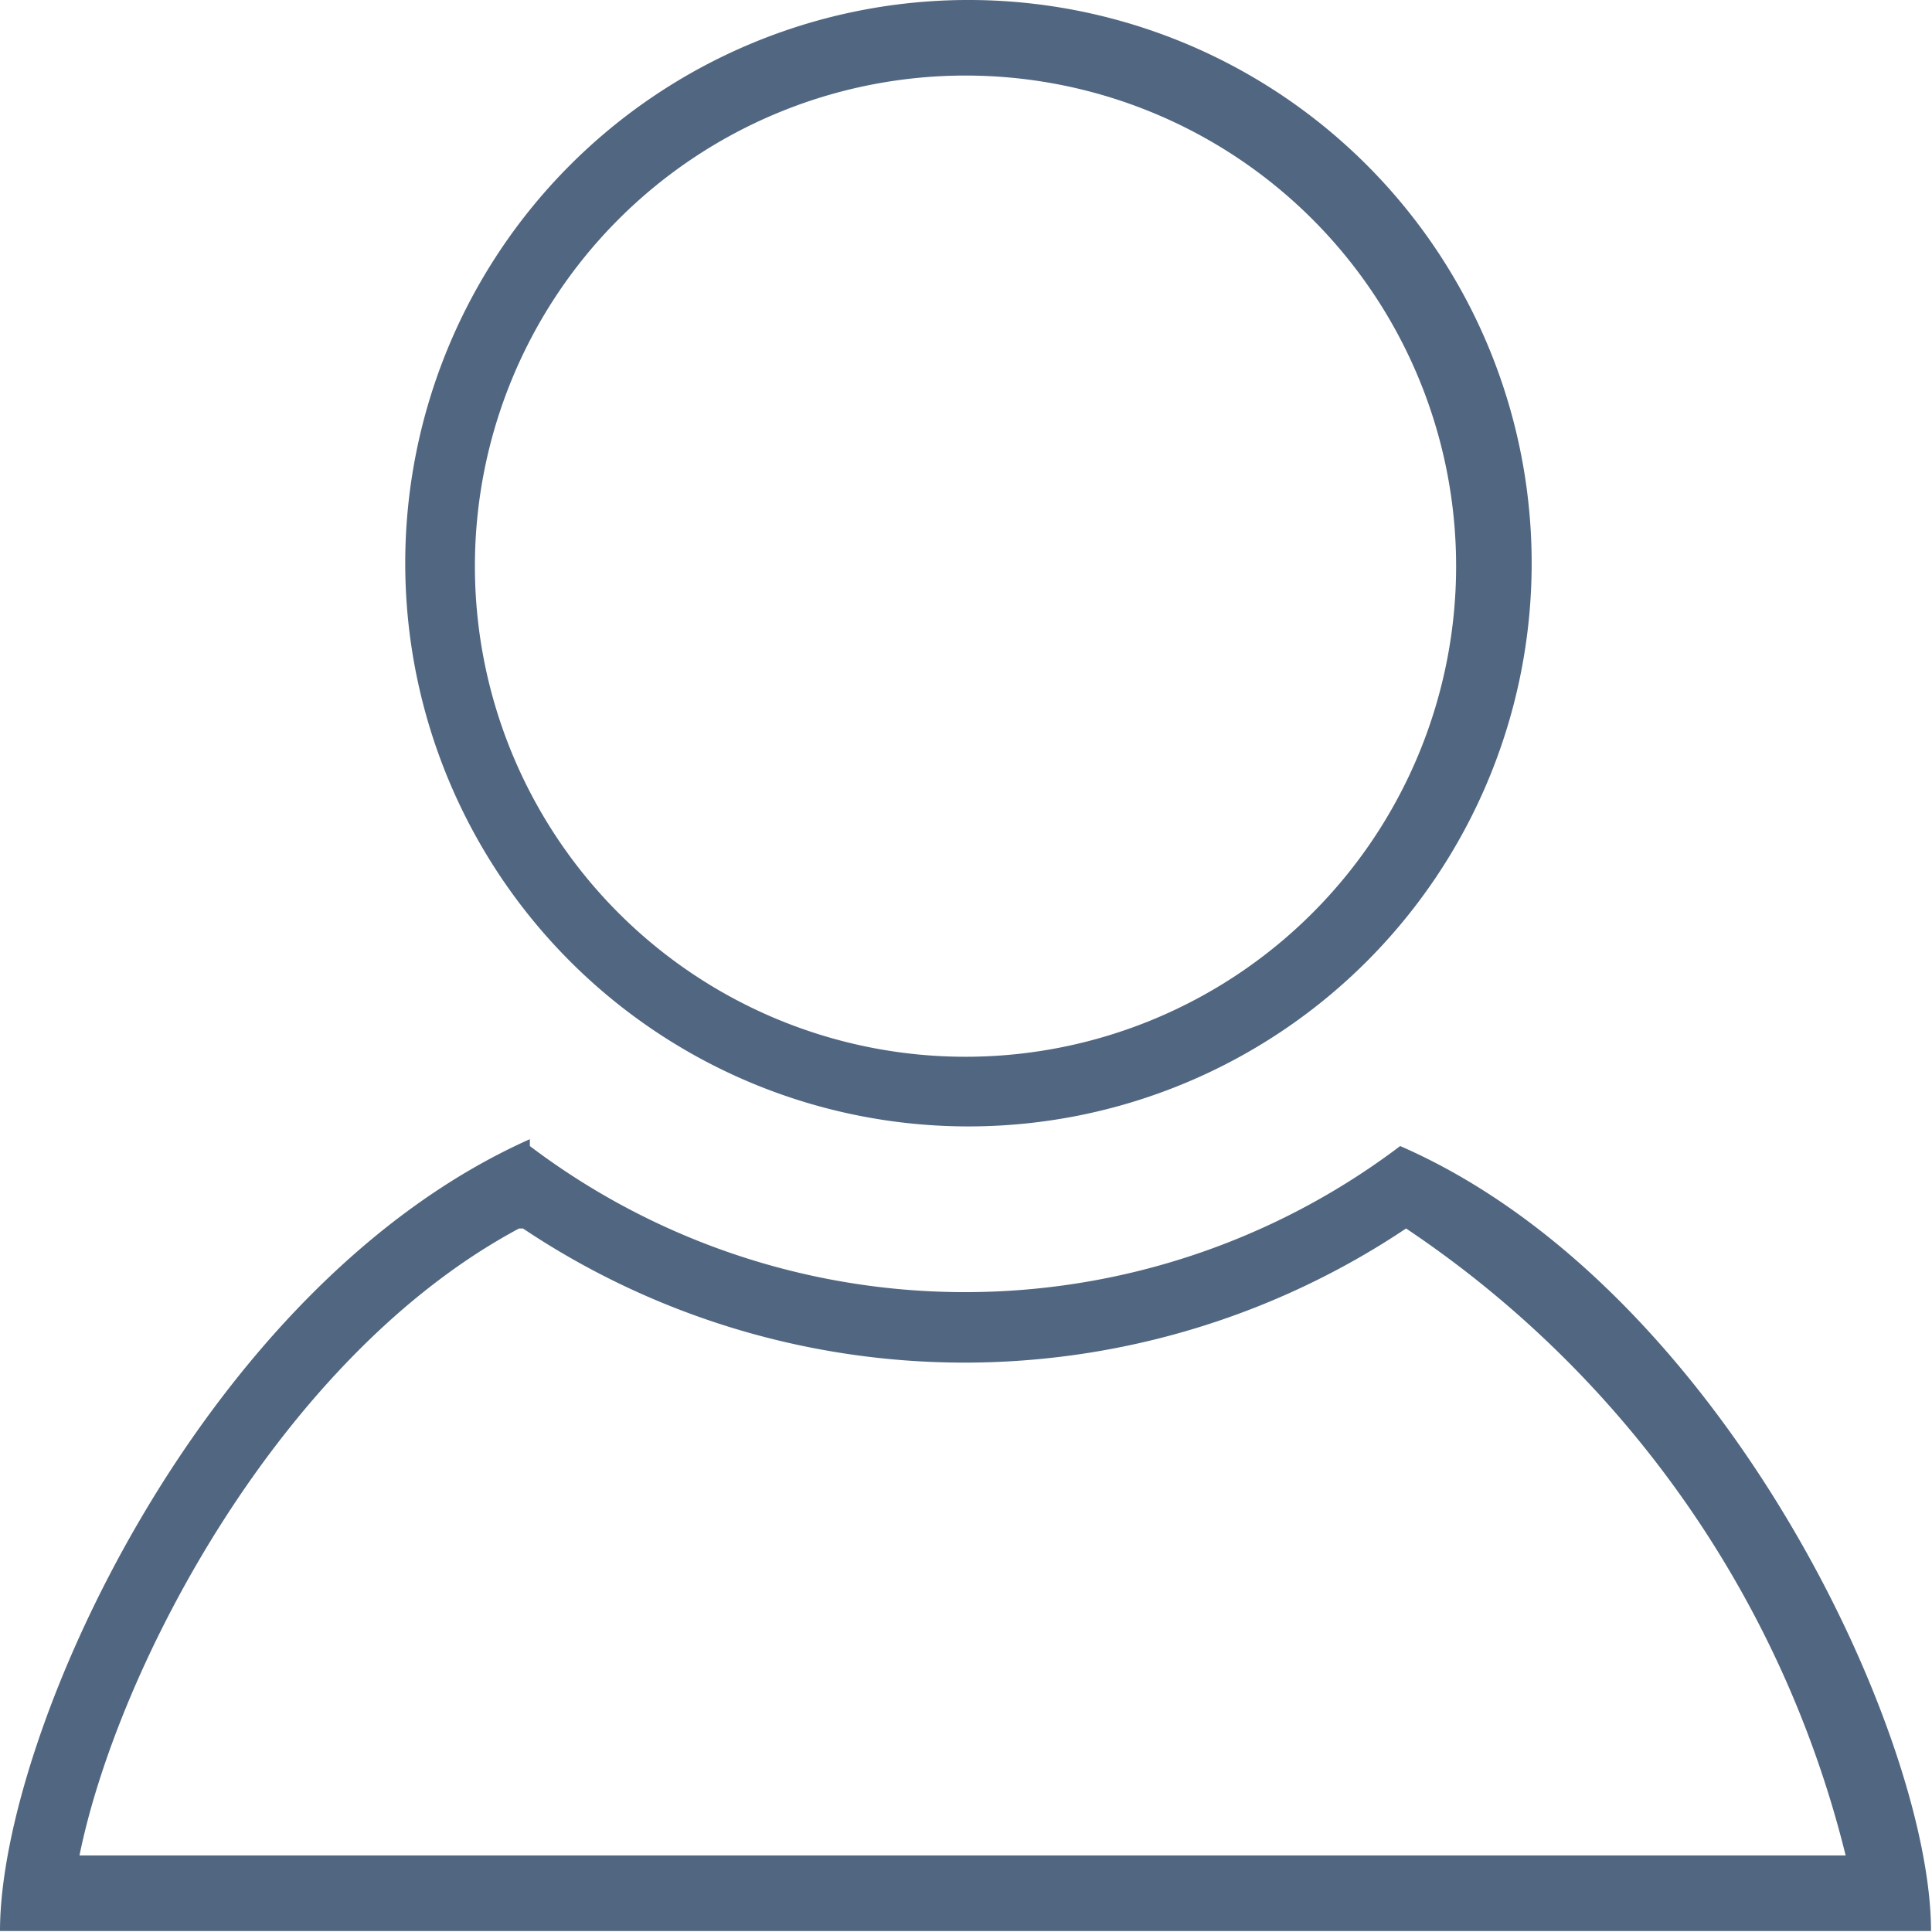 <svg xmlns="http://www.w3.org/2000/svg" viewBox="0 0 19.69 19.69"><defs><style>.cls-1{fill:#516680;}</style></defs><g id="レイヤー_2" data-name="レイヤー 2"><g id="レイヤー_1-2" data-name="レイヤー 1"><path class="cls-1" d="M10.23,1.16a5,5,0,1,1-5,5,5,5,0,0,1,5-5M5.72,12.91a8.09,8.09,0,0,0,9,0,10.8,10.8,0,0,1,4.48,6.39h-18c.39-1.92,2.05-5.09,4.48-6.39M10.23.39A5.74,5.74,0,1,0,16,6.13,5.74,5.74,0,0,0,10.23.39ZM5.79,12C2.45,13.49.39,18.07.39,20.07H20.07c0-2-2.13-6.57-5.41-8a7.35,7.35,0,0,1-8.87,0Z" transform="translate(-0.39 -0.39)"/></g></g></svg>